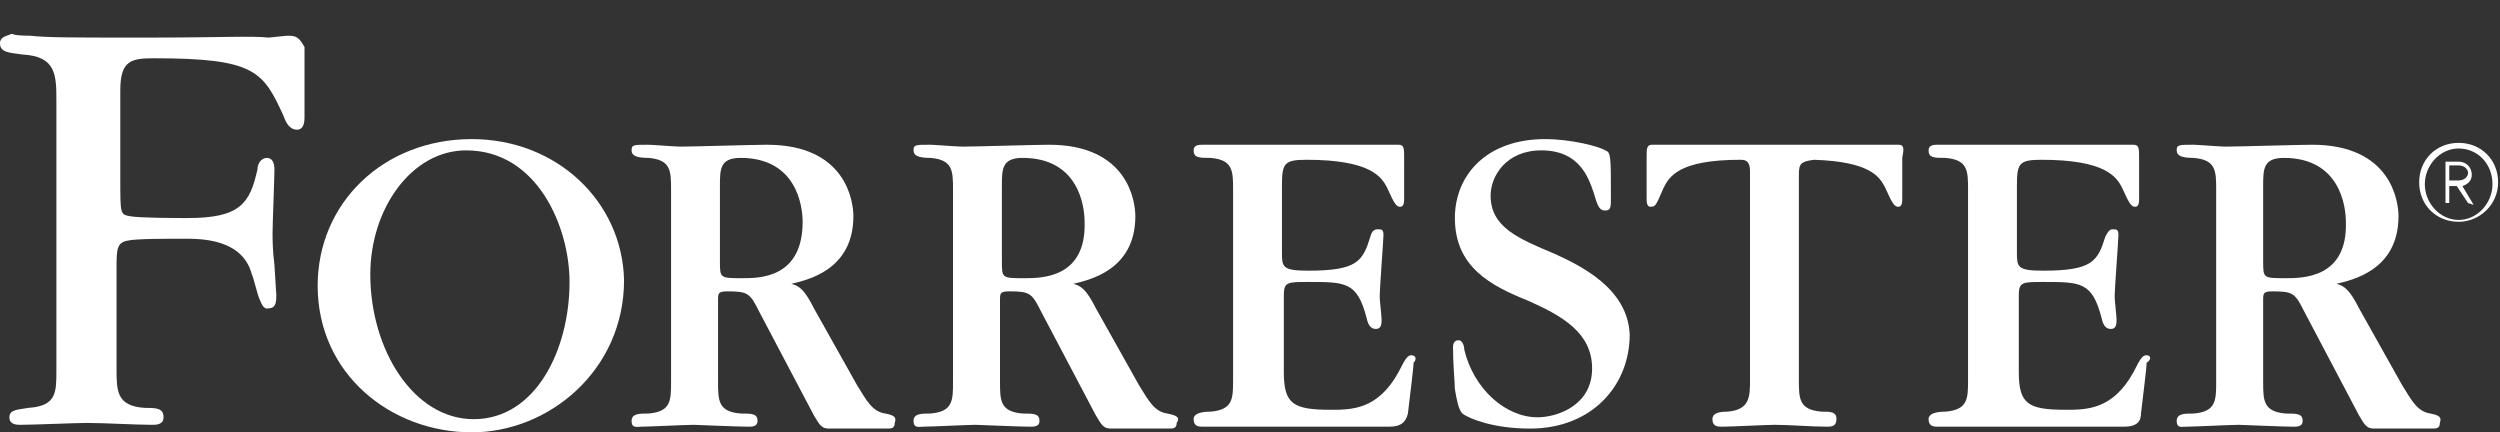 <?xml version="1.0" encoding="UTF-8"?> <!-- Generator: Adobe Illustrator 20.1.0, SVG Export Plug-In . SVG Version: 6.00 Build 0) --> <svg xmlns="http://www.w3.org/2000/svg" xmlns:xlink="http://www.w3.org/1999/xlink" id="Layer_1" x="0px" y="0px" viewBox="0 0 133 23" style="enable-background:new 0 0 133 23;" xml:space="preserve"><rect x="0" y="0" width="133" height="23" fill="#333333" stroke="none"/> <style type="text/css"> .st0{fill:#FFFFFF;} </style> <g> <g> <g id="Group_1_"> <g id="Group"> <path class="st0" d="M130.8,11.8c-1.2,0-2.1-0.9-2.1-2.1c0-1.2,0.9-2.1,2.1-2.1c1.2,0,2.1,0.9,2.1,2.1 C132.9,10.9,131.9,11.8,130.8,11.8z M130.8,7.9c-1,0-1.8,0.9-1.8,1.9c0,1,0.8,1.9,1.8,1.9c1,0,1.8-0.9,1.8-1.9 C132.6,8.7,131.8,7.9,130.8,7.9z M131.3,10.8l-0.6-0.9h-0.4v0.9h-0.2V8.6h0.7c0.4,0,0.7,0.3,0.7,0.7c0,0.3-0.2,0.5-0.5,0.6 l0.6,1L131.3,10.8L131.3,10.8z M130.8,8.8h-0.5v0.8h0.5c0.3,0,0.5-0.2,0.5-0.4C131.3,9,131.1,8.8,130.8,8.8z"></path> </g> <path class="st0" d="M101,7.7c-0.1,0-0.1,0-0.7,0c-0.7,0-1.9,0-4.3,0h-1.2h-0.7h-1.2c-2.5,0-3.7,0-4.3,0c-0.6,0-0.7,0-0.7,0 c-0.3,0-0.3,0.2-0.3,0.7v2.2c0,0.1,0,0.4,0.2,0.4c0.3,0,0.3-0.1,0.7-1c0.3-0.6,0.8-1.5,4.1-1.5c0.3,0,0.5,0.1,0.5,0.6v11.1 c0,0.9,0,1.6-1.2,1.7c-0.5,0-0.8,0.1-0.8,0.4c0,0.4,0.3,0.4,0.5,0.4c0.5,0,2.4-0.1,2.8-0.1c0.8,0,2,0.1,2.8,0.1 c0.2,0,0.5,0,0.5-0.4c0-0.4-0.3-0.4-0.8-0.4c-1.2-0.1-1.2-0.7-1.2-1.7V9.3c0-0.6,0.1-0.7,0.8-0.8c3,0.1,3.5,0.9,3.8,1.5 c0.4,0.9,0.5,1,0.7,1c0.2,0,0.2-0.3,0.2-0.4V8.4C101.3,7.9,101.3,7.7,101,7.7z"></path> <path class="st0" d="M75.1,18.9c-0.2,0-0.3,0.1-0.7,0.9c-1.1,2-2.5,2-3.6,2c-2,0-2.5-0.3-2.5-2v-4.1c0-0.7,0.2-0.7,1.3-0.7 c2,0,2.6,0,3.1,1.9c0.1,0.5,0.3,0.6,0.5,0.6c0.3,0,0.3-0.3,0.3-0.5c0-0.2-0.1-1-0.1-1.2c0-0.5,0.2-3,0.2-3.3 c0-0.3-0.1-0.3-0.3-0.3c-0.1,0-0.3,0-0.4,0.4c-0.4,1.3-0.7,1.8-3.3,1.8c-1.4,0-1.4-0.2-1.4-1V9.9c0-1.2,0.1-1.4,1.3-1.4 c3.4,0,4,0.9,4.3,1.5c0.4,0.9,0.5,1,0.7,1c0.2,0,0.2-0.3,0.2-0.4V8.4c0-0.5,0-0.7-0.3-0.7c-0.1,0-0.1,0-0.7,0c-0.7,0-1.9,0-4.3,0 h-1.2c-2,0-3.1,0-3.6,0c-0.5,0-0.5,0-0.6,0c-0.2,0-0.5,0-0.5,0.3c0,0.4,0.3,0.4,0.9,0.4c1.2,0.1,1.2,0.7,1.2,1.7v10.1 c0,1,0,1.6-1.2,1.7c-0.5,0-0.9,0.1-0.9,0.4c0,0.4,0.3,0.4,0.5,0.4c0.2,0,0.4,0,0.7,0c0.4,0,1,0,2,0h0.3c0.1,0,1.3,0,2.6,0 c1.4,0,3.1,0,4.3,0c0.7,0,0.9-0.3,1-0.7c0.1-0.9,0.3-2.4,0.3-2.7C75.4,19.1,75.3,18.9,75.1,18.9z"></path> <path class="st0" d="M114.2,18.9c-0.2,0-0.3,0.1-0.7,0.9c-1.1,2-2.5,2-3.6,2c-2,0-2.5-0.3-2.5-2v-4.1c0-0.7,0.2-0.7,1.3-0.7 c2,0,2.6,0,3.1,1.9c0.1,0.5,0.3,0.6,0.5,0.6c0.3,0,0.3-0.3,0.3-0.5c0-0.2-0.1-1-0.1-1.2c0-0.5,0.2-3,0.2-3.3 c0-0.3-0.1-0.3-0.3-0.3c-0.1,0-0.2,0-0.4,0.4c-0.4,1.3-0.7,1.8-3.3,1.8c-1.4,0-1.4-0.2-1.4-1V9.9c0-1.2,0.1-1.4,1.3-1.4 c3.4,0,4,0.9,4.3,1.5c0.4,0.9,0.5,1,0.7,1c0.2,0,0.2-0.3,0.2-0.4V8.4c0-0.5,0-0.7-0.3-0.7c-0.1,0-0.1,0-0.7,0c-0.7,0-1.9,0-4.3,0 h-1.2c-2,0-3.1,0-3.6,0c-0.5,0-0.5,0-0.6,0c-0.2,0-0.5,0-0.5,0.3c0,0.4,0.3,0.4,0.9,0.4c1.2,0.1,1.2,0.7,1.2,1.7v10.1 c0,1,0,1.6-1.2,1.7c-0.5,0-0.9,0.1-0.9,0.4c0,0.4,0.3,0.4,0.5,0.4c0.2,0,0.4,0,0.7,0c0.4,0,1,0,2,0h0.3c0.1,0,1.3,0,2.6,0 c1.4,0,3.1,0,4.3,0c0.7,0,0.9-0.3,0.9-0.7c0.1-0.9,0.3-2.4,0.3-2.7C114.5,19.1,114.4,18.9,114.2,18.9z"></path> <path class="st0" d="M82.7,13.5c-1.9-0.8-3.4-1.4-3.4-3.1C79.3,9.4,80.1,8,82,8c2,0,2.5,1.4,2.8,2.3c0.2,0.7,0.3,0.9,0.6,0.9 c0.3,0,0.3-0.2,0.3-0.7c0-2.2,0-2.4-0.3-2.5c-0.3-0.2-1.8-0.6-3.2-0.6c-3.1,0-4.8,1.9-4.8,4.2c0,2.6,1.9,3.6,3.9,4.4 c1.8,0.8,3.4,1.7,3.4,3.6c0,2-1.9,2.6-2.9,2.6c-1.7,0-3.4-1.5-3.9-3.6c0-0.2-0.1-0.5-0.3-0.5c-0.3,0-0.3,0.3-0.3,0.4 c0,0.9,0.1,1.9,0.1,2.2c0.1,0.6,0.2,1.1,0.4,1.3c0.4,0.3,1.7,0.8,3.6,0.8c3.3,0,5.3-2.3,5.3-5C86.6,15.3,84,14.1,82.7,13.5z"></path> <path class="st0" d="M25.1,7.4c-4.7,0-8.2,3.4-8.2,7.8c0,4.7,3.9,7.8,8.2,7.8c4.1,0,8.1-3.3,8.1-8.1C33.1,10.7,29.6,7.4,25.1,7.4 z M25.2,22.3c-3.2,0-5.5-3.7-5.5-7.7c0-3.5,2.2-6.6,5.1-6.6c3.8,0,5.5,4.1,5.5,7C30.3,18.6,28.5,22.3,25.2,22.3z"></path> <path class="st0" d="M15.3,1.9c0,0-0.1,0-1,0.1C13.4,1.9,11.6,2,8,2H7.2c-3.4,0-4.7,0-5.6-0.1c-0.9,0-0.9-0.1-1-0.1 C0.5,1.9,0,1.9,0,2.3c0,0.5,0.5,0.5,1.2,0.6C3,3,3,4,3,5.4v9.3v5c0,1.2,0,1.9-1.5,2c-0.6,0.1-1,0.1-1,0.5c0,0.4,0.4,0.4,0.6,0.4 c0.6,0,3-0.1,3.5-0.1c1,0,2.6,0.1,3.5,0.1c0.2,0,0.6,0,0.6-0.4c0-0.5-0.4-0.5-1-0.5c-1.5-0.1-1.5-0.9-1.5-2.1v-4.9v-0.4 c0-1,0-1.4,0.6-1.5c0.4-0.1,2-0.1,3-0.1c0.9,0,3.1,0,3.6,1.9c0.1,0.2,0.3,1.1,0.4,1.3c0.1,0.2,0.2,0.6,0.5,0.5 c0.4,0,0.4-0.4,0.4-0.7l-0.1-1.6c-0.1-0.8-0.1-1.4-0.1-1.7c0-0.5,0.1-2.9,0.1-3.4c0-0.3-0.1-0.6-0.4-0.6c-0.3,0-0.5,0.3-0.5,0.6 c-0.4,1.8-0.9,2.6-3.7,2.6c-0.5,0-2.6,0-3.1-0.1c-0.5-0.1-0.5-0.1-0.5-2V4.8c0-1.6,0.6-1.7,1.8-1.7c5.4,0,5.8,0.7,6.9,3.1 c0.1,0.3,0.3,0.7,0.7,0.7c0.4,0,0.4-0.5,0.4-0.7V2.5C15.9,2,15.8,1.9,15.3,1.9z"></path> <path class="st0" d="M47.1,22c-0.7-0.1-1-0.7-1.5-1.5l-2.3-4.1c-0.5-1-0.8-1.2-1.2-1.3c0.8-0.2,3.3-0.7,3.3-3.6 c0-0.8-0.4-3.8-4.6-3.8c-0.7,0-3.9,0.1-4.6,0.1c-0.3,0-1.5-0.1-1.7-0.1c-0.8,0-0.9,0-0.9,0.3c0,0.3,0.3,0.4,0.9,0.4 c1.2,0.1,1.2,0.7,1.2,1.7v10.2c0,1,0,1.6-1.2,1.7c-0.5,0-0.9,0-0.9,0.4c0,0.4,0.3,0.3,0.5,0.3c0.4,0,2.4-0.1,2.8-0.1 c0.1,0,2.4,0.1,2.9,0.1c0.2,0,0.5,0,0.5-0.3c0-0.4-0.3-0.4-0.9-0.4c-1.2-0.1-1.2-0.7-1.2-1.7V16c0-0.4,0-0.5,0.5-0.5 c1.1,0,1.2,0.1,1.7,1.1l2.9,5.5c0.3,0.5,0.4,0.7,0.8,0.7c0.2,0,2.9,0,3.1,0c0.2,0,0.4,0,0.4-0.3C47.7,22.2,47.6,22.1,47.1,22z M39.5,14.8c-1.2,0-1.2,0-1.2-0.9v-4c0-0.9,0-1.5,1.1-1.5c3,0,3.3,2.6,3.3,3.4C42.7,14.8,40.4,14.8,39.5,14.8z"></path> <path class="st0" d="M62.1,22c-0.7-0.1-1-0.7-1.5-1.5l-2.3-4.1c-0.5-1-0.8-1.2-1.2-1.3c0.8-0.2,3.3-0.7,3.3-3.6 c0-0.8-0.4-3.8-4.6-3.8c-0.7,0-3.9,0.1-4.6,0.1c-0.3,0-1.5-0.1-1.7-0.1c-0.8,0-0.9,0-0.9,0.3c0,0.3,0.3,0.4,0.9,0.4 c1.2,0.1,1.2,0.7,1.2,1.7v10.2c0,1,0,1.6-1.2,1.7c-0.5,0-0.9,0-0.9,0.4c0,0.4,0.3,0.3,0.5,0.3c0.4,0,2.4-0.1,2.8-0.1 c0.1,0,2.4,0.1,2.9,0.1c0.2,0,0.5,0,0.5-0.3c0-0.4-0.3-0.4-0.9-0.4c-1.2-0.1-1.2-0.7-1.2-1.7V16c0-0.4,0-0.5,0.5-0.5 c1.1,0,1.2,0.1,1.7,1.1l2.9,5.5c0.3,0.5,0.4,0.7,0.8,0.7c0.2,0,2.9,0,3.1,0c0.2,0,0.4,0,0.4-0.3C62.8,22.2,62.6,22.1,62.1,22z M54.5,14.8c-1.2,0-1.2,0-1.2-0.9v-4c0-0.9,0-1.5,1.1-1.5c3,0,3.3,2.6,3.3,3.4C57.8,14.8,55.4,14.8,54.5,14.8z"></path> <path class="st0" d="M129.3,22c-0.7-0.1-1-0.7-1.5-1.5l-2.3-4.1c-0.5-1-0.8-1.2-1.2-1.3c0.8-0.2,3.3-0.7,3.3-3.6 c0-0.8-0.4-3.8-4.6-3.8c-0.7,0-3.9,0.1-4.6,0.1c-0.3,0-1.5-0.1-1.7-0.1c-0.8,0-0.9,0-0.9,0.3c0,0.3,0.3,0.4,0.9,0.4 c1.2,0.1,1.2,0.7,1.2,1.7v10.2c0,1,0,1.6-1.2,1.7c-0.5,0-0.9,0-0.9,0.4c0,0.4,0.3,0.3,0.5,0.3c0.4,0,2.4-0.1,2.8-0.1 c0.1,0,2.4,0.1,2.9,0.1c0.2,0,0.5,0,0.5-0.3c0-0.4-0.3-0.4-0.9-0.4c-1.2-0.1-1.2-0.7-1.2-1.7V16c0-0.4,0-0.5,0.5-0.5 c1.1,0,1.2,0.1,1.7,1.1l2.9,5.5c0.3,0.5,0.4,0.7,0.8,0.7c0.2,0,2.9,0,3.1,0c0.2,0,0.4,0,0.4-0.3C129.9,22.2,129.8,22.1,129.3,22z M121.6,14.8c-1.2,0-1.2,0-1.2-0.9v-4c0-0.9,0-1.5,1.1-1.5c3,0,3.3,2.6,3.3,3.4C124.9,14.8,122.5,14.8,121.6,14.8z"></path> </g> </g> </g> </svg> 